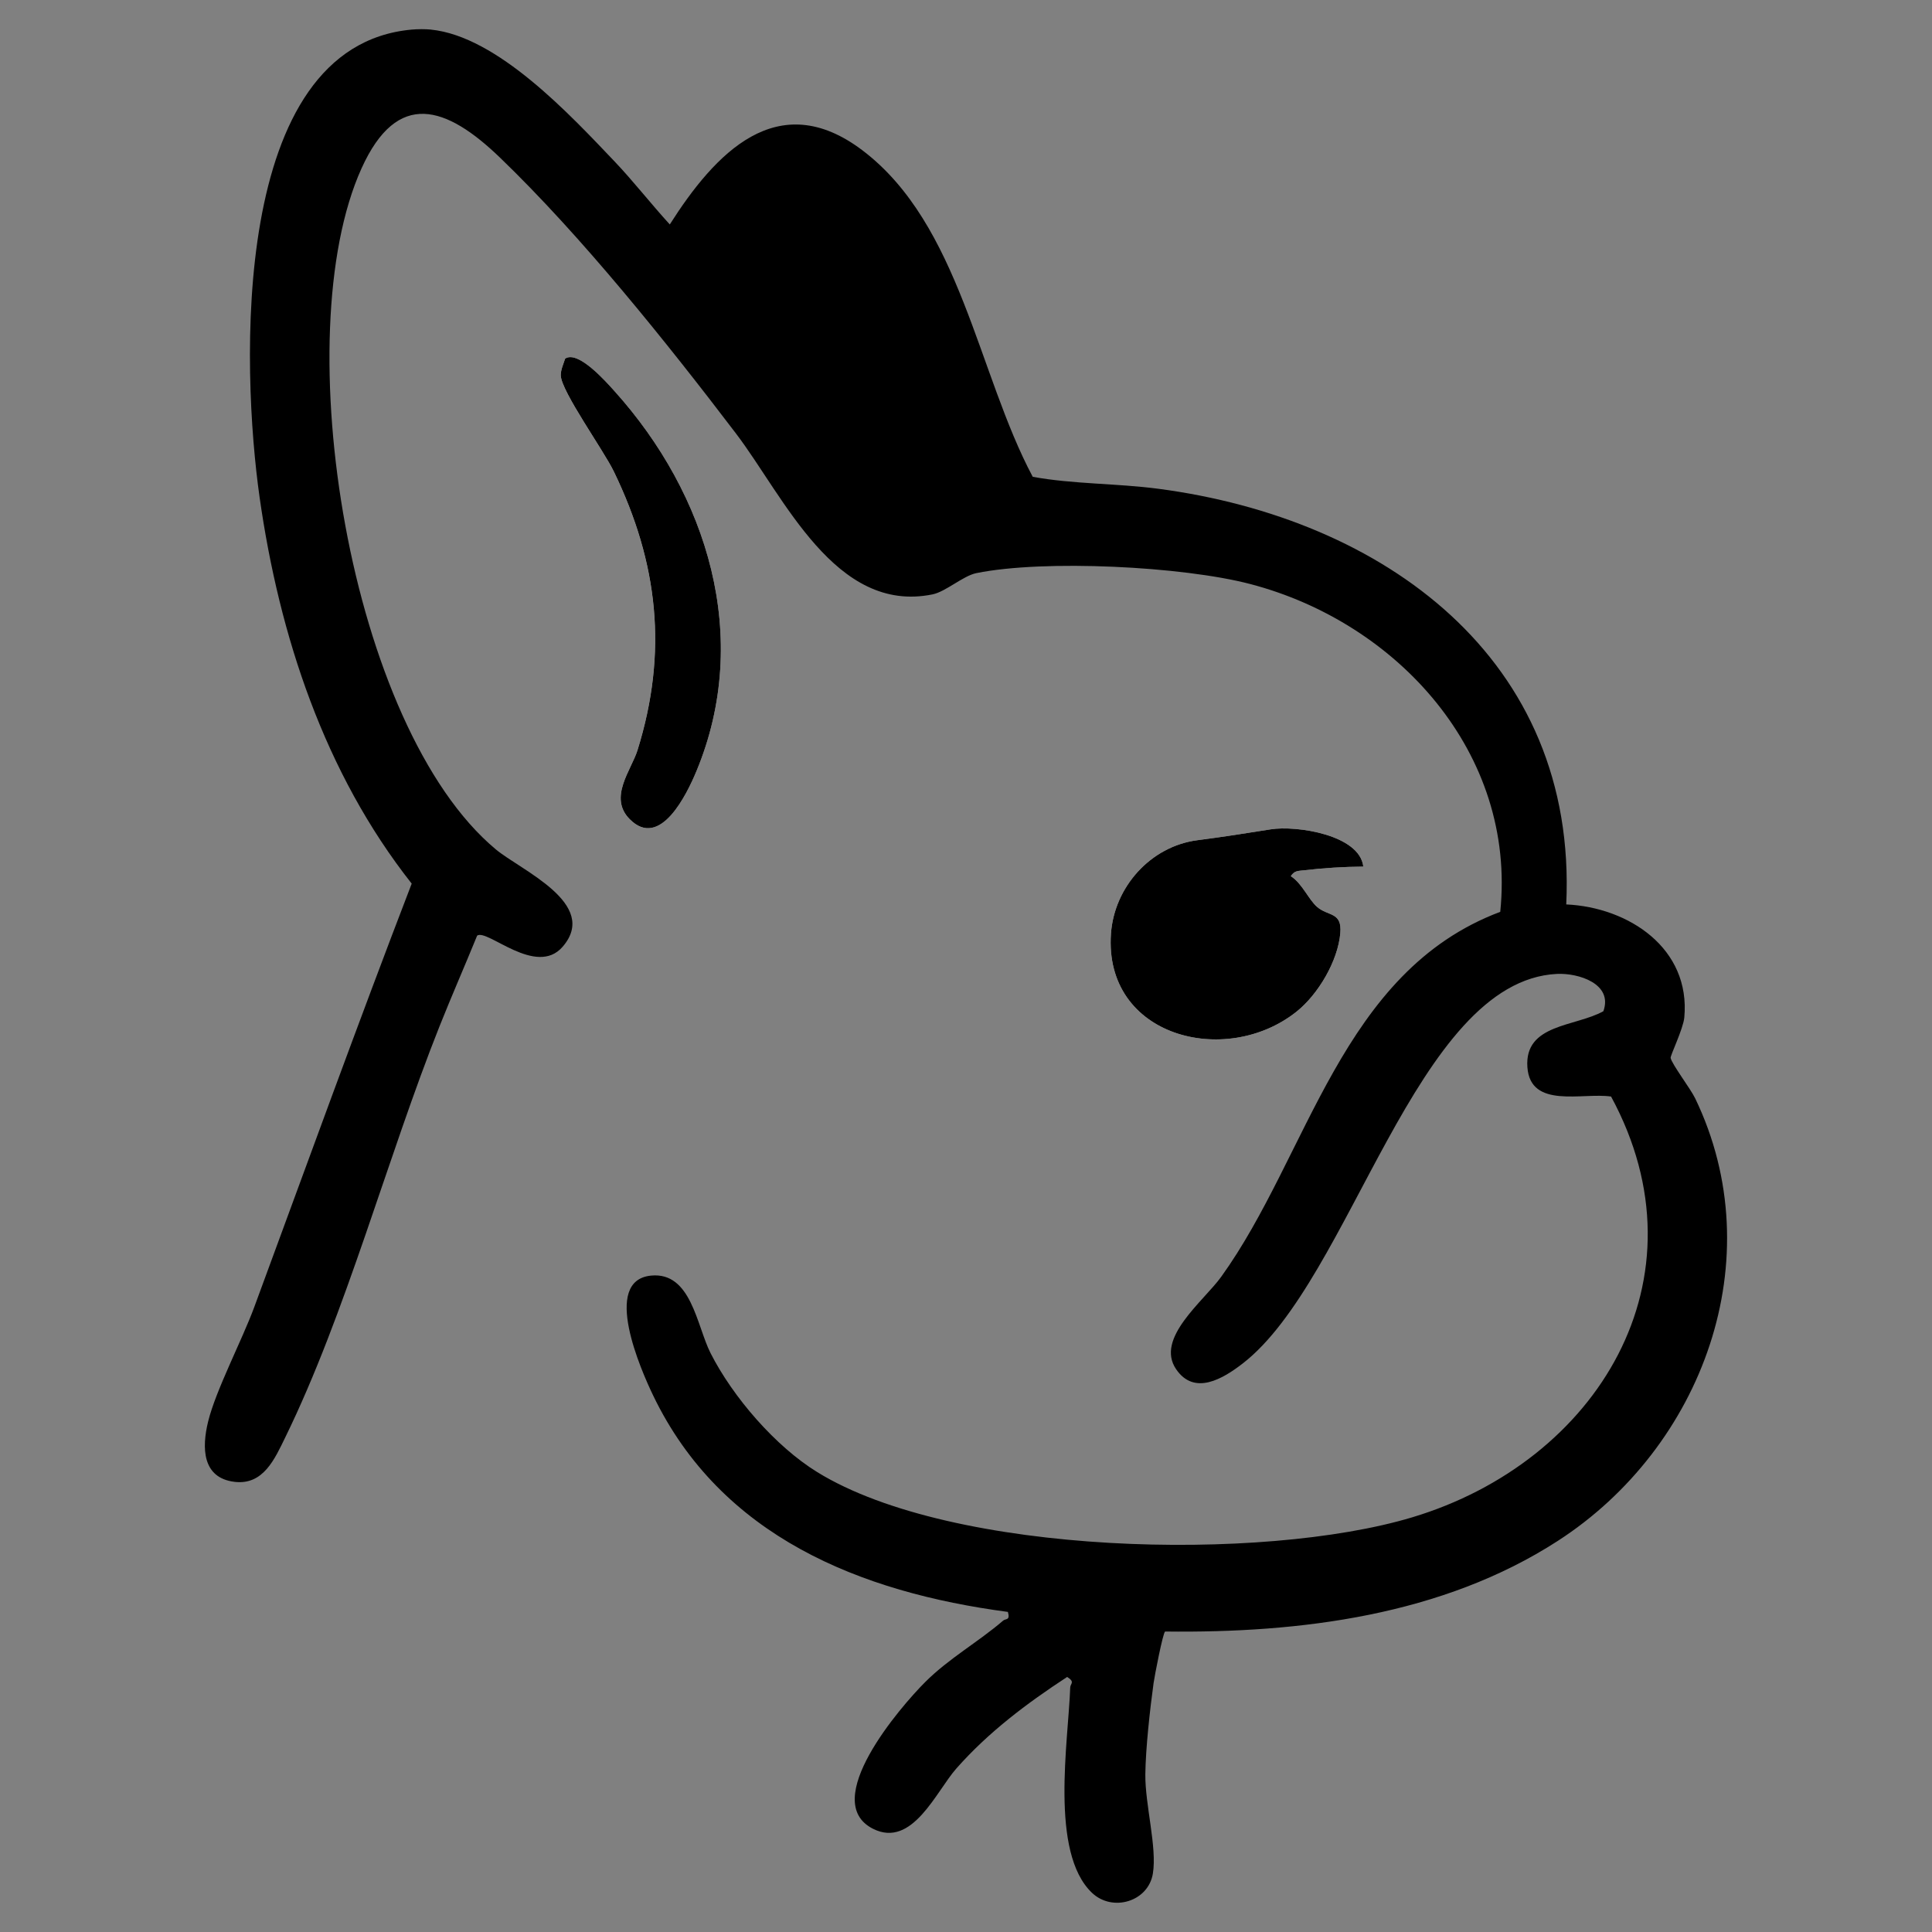 <svg id="Capa_1" xmlns="http://www.w3.org/2000/svg" version="1.1" viewBox="0 0 1080 1080">
  
  <rect x="0" y="0" width="1080" height="1080" fill="#808080" stroke="none"/>
  
  <defs>
    <style>
      .st0 {
        fill: #fff;
      }
    </style>
  </defs>
  <path class="st0" d="M315.9,200.5c-.93,2.94-2.55,6.33-2.43,9.44.33,8.94,23.88,41.7,29.68,53.69,24.82,51.31,30.28,100.94,13.21,155.75-3.47,11.14-16.32,26.36-4.46,38.46,17.14,17.48,32.25-14.33,37.44-26.83,31.02-74.77,6.23-154.55-45.95-212.49-4.53-5.03-20.28-22.96-27.5-18.01ZM762.1,484.44c-1.98-17.73-37.34-23.16-51.82-20.83-13.96,2.24-26.6,4.22-40.91,6.07-26.25,3.4-46.49,26.23-48.33,52.2-4.1,57.73,64.09,75.1,103.64,43.71,12.19-9.67,23.25-28.39,24.57-44.01,1.01-11.92-6.74-9.28-12.92-14.55-4.76-4.07-8.52-13.35-14.76-17.24,2.06-3.2,4.13-2.9,7.35-3.28,10.86-1.29,22.23-1.99,33.18-2.07Z"></path>
  <path d="M240.92,16.55c37.19,3.79,77.71,47.55,102.58,73.65,10.48,11,20.58,23.99,30.92,35.27,25.12-39.51,60.14-77.41,107.68-41.44,54.63,41.34,64.56,125.04,95.21,182.51,22.54,4.13,46.95,3.63,70.21,6.69,125.66,16.54,234.47,94.79,228.02,232.35,34.96,1.62,69.64,24.58,65.99,63.27-.59,6.25-7.89,21.29-7.64,22.55.71,3.52,11.11,17.16,13.73,22.6,43.24,89.75,4.07,195.11-76.78,247.36-64.55,41.72-144.02,51.6-219.54,50.67-1.24.8-5.88,24.77-6.44,28.82-2.01,14.54-4.44,36.6-4.61,50.92-.19,16.98,6.61,40.83,4.22,55.53-2.57,15.79-22.6,21.68-34.04,10.8-23.75-22.58-13.2-84.87-12.17-114.8.08-2.2,2.87-2.99-1.71-5.88-22.62,14.8-44.01,30.86-61.97,51.21-11.26,12.76-24.58,44.65-46.48,33.71-30.47-15.23,15.08-68.06,29.1-82.07,13.26-13.26,29.57-22.3,43.53-34.31,1.52-1.31,4.05.08,2.7-4.89-82.58-10.94-160.4-42.19-198.33-121.03-6.73-13.99-28.97-64.23-1.17-66.97,22.52-2.22,25.5,28.04,33.3,43.38,12.48,24.56,36.21,52.03,59.59,66.45,75.7,46.7,249.03,50.39,332.55,25.31,103.64-31.11,166.46-133.37,111.23-235.24-15.77-2.38-45.1,7.14-46.78-16.41-1.73-24.28,26.8-22.53,42.48-31.29,5.5-15.4-14-21.44-25.99-20.85-78.93,3.92-114.89,170.66-175.54,217.7-11.14,8.64-27.12,18.25-37.32,3.26-11.79-17.32,15.31-37.91,25.23-51.68,48.99-67.99,66.92-170.54,155.97-203.98,9.09-88.64-57.4-161.69-139.72-183.24-37.87-9.92-115.23-13.81-153.16-6.1-7.38,1.5-17.03,10.34-24.45,11.87-54.41,11.15-83.01-54.57-109.91-89.93-38.67-50.81-86.16-110.16-131.98-154.28-29.85-28.74-57.25-38.33-77.34,6.09-42.2,93.32-6.95,312.29,75.11,380.71,13.95,11.63,58.06,30.36,37.33,54.38-14.84,17.19-42.18-10.23-47.81-6.19-6.88,16.89-14.24,33.63-21,50.6-29.1,73.07-52.4,160.68-86.28,229.91-5.85,11.96-12.22,26.76-28.33,24.82-18.2-2.19-18.34-19.17-14.76-33.74,4.31-17.58,18.87-45.23,25.78-63.95,29.14-79,57.78-158.14,88.01-236.73-48.72-61.74-74.03-138.56-85.03-215.99-10.07-70.85-17-252.29,85.14-261.42,3.15-.28,7.56-.32,10.68,0Z"></path>
  <path d="M762.1,484.44c-10.95.08-22.32.78-33.18,2.07-3.23.38-5.3.09-7.35,3.28,6.25,3.89,10,13.17,14.76,17.24,6.17,5.27,13.92,2.63,12.92,14.55-1.32,15.61-12.38,34.33-24.57,44.01-39.55,31.39-107.74,14.02-103.64-43.71,1.84-25.97,22.08-48.8,48.33-52.2,14.3-1.85,26.94-3.83,40.91-6.07,14.48-2.32,49.84,3.1,51.82,20.83Z"></path>
  <path d="M315.9,200.5c7.22-4.95,22.97,12.99,27.5,18.01,52.18,57.94,76.96,137.72,45.95,212.49-5.19,12.51-20.3,44.32-37.44,26.83-11.87-12.1.98-27.32,4.46-38.46,17.08-54.82,11.62-104.44-13.21-155.75-5.8-11.99-29.36-44.76-29.68-53.69-.11-3.1,1.5-6.49,2.43-9.44Z"></path>
</svg>